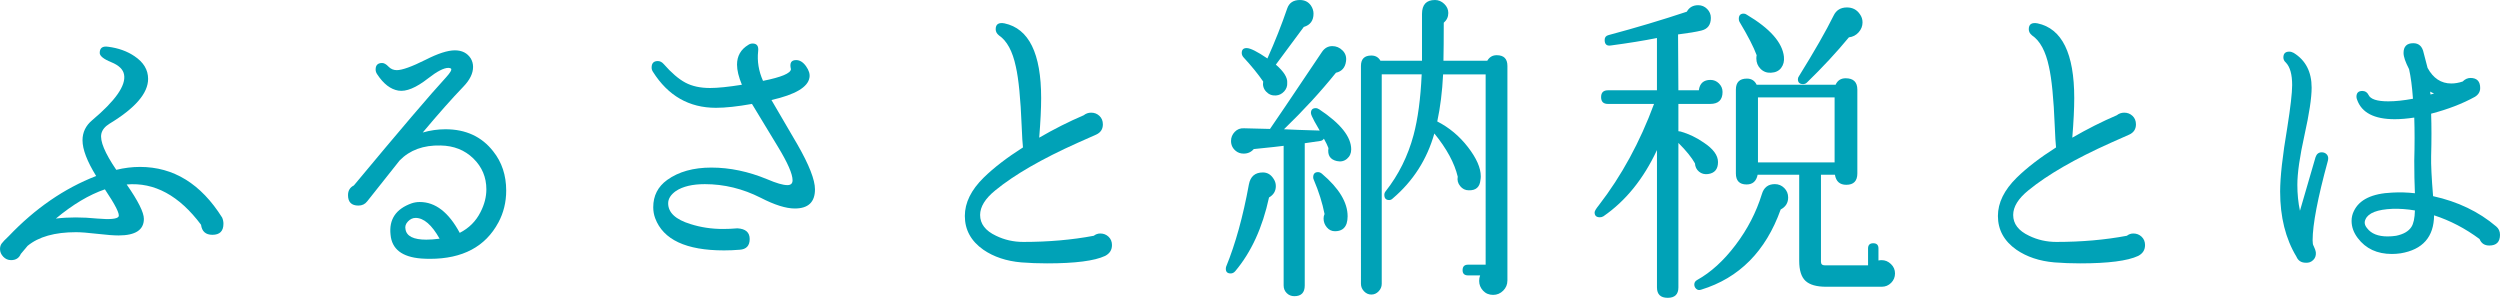 <?xml version="1.0" encoding="UTF-8"?>
<svg id="_レイヤー_2" data-name="レイヤー 2" xmlns="http://www.w3.org/2000/svg" width="287.9" height="34.295" viewBox="0 0 287.9 34.295">
  <defs>
    <style>
      .cls-1 {
        fill: #00a2b7;
      }
    </style>
  </defs>
  <g id="_レイヤー_1-2" data-name="レイヤー 1">
    <g>
      <path class="cls-1" d="m25.582,25.058c.099.225.149.462.149.711,0,.848-.424,1.271-1.271,1.271-.773,0-1.209-.387-1.309-1.159-2.519-3.366-5.373-4.912-8.564-4.638,1.321,1.895,1.982,3.216,1.982,3.964,0,1.271-.973,1.907-2.917,1.907-.549,0-1.365-.062-2.45-.187s-1.901-.188-2.45-.188c-2.444,0-4.301.524-5.573,1.571-.324.374-.586.686-.785.935-.2.475-.574.711-1.122.711-.35,0-.648-.131-.897-.393-.25-.262-.374-.555-.374-.879,0-.249.062-.461.187-.636.125-.175.398-.461.823-.86,3.042-3.191,6.396-5.498,10.061-6.919-1.047-1.695-1.571-3.067-1.571-4.114,0-.922.374-1.695,1.122-2.318,2.667-2.244,3.89-3.989,3.665-5.236-.1-.599-.592-1.078-1.477-1.439-.885-.361-1.328-.717-1.328-1.066,0-.573.324-.81.972-.711,1.172.15,2.182.512,3.029,1.085,1.047.698,1.571,1.571,1.571,2.618,0,1.646-1.483,3.366-4.451,5.161-.523.324-.835.711-.935,1.159-.175.823.398,2.207,1.72,4.151.922-.225,1.833-.336,2.73-.336,3.865,0,7.019,1.944,9.462,5.834Zm-11.931-.112c.174-.274-.35-1.321-1.571-3.142-1.82.624-3.703,1.746-5.647,3.366,1.446-.174,3.042-.174,4.787,0,1.446.125,2.256.05,2.431-.225Z"/>
      <path class="cls-1" d="m57.394,25.618c-1.496,2.793-4.127,4.189-7.891,4.189-.325,0-.661-.013-1.01-.038-2.194-.174-3.366-1.084-3.516-2.729-.2-1.771.61-2.979,2.431-3.628.299-.1.611-.149.935-.149,1.795,0,3.329,1.185,4.6,3.553,1.072-.548,1.87-1.347,2.394-2.394.449-.872.673-1.745.673-2.618,0-1.396-.499-2.58-1.496-3.553-.998-.973-2.257-1.471-3.777-1.496-1.97-.05-3.541.523-4.712,1.721-.897,1.122-2.145,2.692-3.74,4.712-.25.324-.586.486-1.01.486-.798,0-1.197-.398-1.197-1.197,0-.523.224-.897.673-1.121,5.311-6.383,8.851-10.534,10.622-12.455.499-.548.686-.885.561-1.01-.1-.049-.2-.074-.299-.074-.524,0-1.297.398-2.319,1.196-1.397,1.098-2.543,1.571-3.441,1.422-.897-.15-1.708-.772-2.431-1.87-.125-.175-.187-.361-.187-.562,0-.498.249-.748.748-.748.225,0,.468.138.729.412s.58.411.954.411c.623,0,1.732-.398,3.329-1.197,1.421-.723,2.543-1.084,3.366-1.084s1.434.312,1.833.935c.174.3.262.624.262.973,0,.748-.374,1.509-1.122,2.281-1.297,1.347-2.855,3.104-4.675,5.273.872-.249,1.745-.374,2.618-.374,2.343,0,4.176.848,5.498,2.543.997,1.247,1.496,2.756,1.496,4.525,0,1.322-.299,2.544-.897,3.665Zm-6.77,1.87c-.897-1.595-1.82-2.394-2.768-2.394-.324,0-.617.138-.879.412-.262.274-.355.573-.28.897.125.798.922,1.196,2.394,1.196.449,0,.959-.037,1.533-.112Z"/>
      <path class="cls-1" d="m91.532,24.011c-1.022,0-2.332-.412-3.927-1.234-2.07-1.048-4.214-1.571-6.433-1.571-1.421,0-2.531.262-3.329.786-.598.424-.897.897-.897,1.421,0,1.072.86,1.87,2.581,2.394,1.172.374,2.418.561,3.74.561.523,0,1.072-.024,1.646-.074.947.05,1.421.462,1.421,1.234s-.387,1.185-1.159,1.233c-.624.051-1.222.075-1.795.075-4.363,0-7.006-1.234-7.929-3.702-.149-.399-.224-.823-.224-1.272,0-1.321.536-2.368,1.608-3.142,1.321-.947,3.017-1.421,5.086-1.421,2.119,0,4.264.449,6.433,1.347,1.047.448,1.819.673,2.318.673.399,0,.599-.187.599-.561,0-.723-.561-2.007-1.683-3.853l-2.992-4.937c-1.671.299-3.055.448-4.151.448-3.092,0-5.511-1.384-7.256-4.151-.1-.149-.149-.312-.149-.486,0-.498.236-.747.71-.747.249,0,.473.111.673.336.897,1.022,1.732,1.739,2.506,2.15.772.412,1.72.617,2.842.617.873,0,2.094-.124,3.665-.374-.374-.897-.561-1.67-.561-2.318,0-.997.436-1.758,1.309-2.281.149-.1.312-.15.486-.15.499,0,.71.3.636.898-.125,1.146.062,2.281.561,3.403,2.119-.424,3.191-.873,3.216-1.347-.175-.698.024-1.047.599-1.047.423,0,.804.237,1.141.71.336.475.467.911.393,1.31-.175,1.098-1.633,1.957-4.376,2.58.997,1.696,1.995,3.403,2.992,5.124,1.346,2.344,2.02,4.064,2.02,5.161,0,1.472-.773,2.207-2.319,2.207Z"/>
      <path class="cls-1" d="m128.054,28.236c0,.549-.262.96-.786,1.234-1.222.574-3.454.86-6.694.86-1.023,0-2.007-.037-2.955-.112-1.721-.149-3.179-.636-4.376-1.459-1.421-.996-2.132-2.293-2.132-3.89,0-1.521.723-2.991,2.169-4.413,1.171-1.146,2.68-2.306,4.525-3.478-.05-.424-.1-1.247-.15-2.469-.125-3.142-.349-5.423-.673-6.844-.374-1.771-1.023-2.967-1.945-3.591-.25-.199-.374-.436-.374-.711,0-.573.336-.797,1.01-.673,2.817.599,4.226,3.466,4.226,8.602,0,1.197-.075,2.719-.224,4.563,1.72-.997,3.428-1.857,5.124-2.581.249-.199.536-.299.86-.299.374,0,.692.125.954.374s.393.573.393.973c0,.548-.256.941-.767,1.178-.511.237-1.229.555-2.15.954-4.114,1.845-7.269,3.665-9.462,5.46-1.172.948-1.758,1.896-1.758,2.843,0,1.022.611,1.82,1.833,2.394.973.474,2.02.71,3.142.71,2.892,0,5.597-.236,8.116-.71.224-.175.473-.262.748-.262.374,0,.692.125.954.374.262.249.393.573.393.972Z"/>
      <path class="cls-1" d="m146.626,20.532c.199.274.299.574.299.897,0,.574-.262,1.01-.785,1.31-.748,3.466-2.045,6.296-3.89,8.489-.149.174-.324.262-.523.262-.374,0-.561-.175-.561-.523,0-.1.012-.187.037-.262,1.072-2.618,1.945-5.771,2.618-9.462.174-.923.71-1.384,1.608-1.384.498,0,.897.224,1.197.673Zm7.331-1.982c-.773-.174-1.098-.673-.973-1.496-.1-.273-.274-.636-.523-1.084-.1.149-.237.237-.411.262-.499.074-1.098.162-1.796.262v16.381c0,.823-.398,1.234-1.196,1.234-.35,0-.643-.118-.879-.355-.237-.237-.355-.53-.355-.879v-16.082c-.324.051-1.472.175-3.441.374-.299.35-.686.523-1.16.523-.349,0-.648-.099-.897-.299-.374-.299-.561-.686-.561-1.159,0-.398.143-.748.43-1.048.287-.299.642-.436,1.066-.411.947.025,1.945.051,2.992.075.324-.449,2.319-3.403,5.984-8.864.3-.448.698-.673,1.197-.673.448,0,.841.168,1.178.505s.468.754.393,1.253c-.1.724-.486,1.159-1.159,1.309-1.745,2.17-3.74,4.339-5.984,6.508.923.05,2.294.1,4.114.149-.2-.349-.399-.697-.599-1.047-.274-.499-.411-.823-.411-.973,0-.374.188-.561.562-.561.124,0,.262.05.411.149,2.443,1.621,3.665,3.154,3.665,4.6,0,.449-.162.811-.486,1.085s-.711.362-1.159.262Zm-2.992-17.914c.199.299.299.611.299.935,0,.799-.373,1.31-1.121,1.533l-3.217,4.339c.922.798,1.359,1.496,1.309,2.094.025.374-.093.705-.354.991-.263.287-.58.443-.955.468-.449.025-.823-.124-1.122-.448-.299-.324-.412-.711-.337-1.16-.598-.872-1.359-1.808-2.281-2.805-.125-.149-.187-.312-.187-.486,0-.374.187-.561.561-.561.424,0,1.221.398,2.394,1.196.873-1.944,1.633-3.864,2.281-5.76.225-.647.711-.972,1.459-.972.548,0,.973.212,1.271.636Zm4.114,25.095c-.2.599-.648.897-1.347.897-.374,0-.686-.149-.935-.448-.25-.299-.374-.636-.374-1.01,0-.199.037-.374.112-.523-.25-1.271-.661-2.581-1.234-3.928-.051-.099-.075-.199-.075-.299,0-.398.188-.599.562-.599.149,0,.299.062.448.188,1.97,1.671,2.955,3.304,2.955,4.899,0,.299-.038.573-.112.822Zm18.513,6.583c0,.448-.162.835-.486,1.159-.324.323-.71.486-1.159.486-.474,0-.86-.163-1.159-.486-.3-.324-.449-.698-.449-1.122,0-.225.038-.437.112-.636h-1.384c-.424,0-.636-.2-.636-.599,0-.424.212-.636.636-.636h2.02V8.564h-4.899c-.1,1.995-.324,3.803-.673,5.423,1.371.698,2.549,1.683,3.534,2.954.984,1.272,1.478,2.394,1.478,3.366,0,.149-.013.287-.038.411-.074.823-.523,1.223-1.346,1.197-.399,0-.729-.162-.991-.486-.262-.323-.355-.686-.28-1.085-.374-1.57-1.272-3.229-2.693-4.974-.848,2.992-2.443,5.485-4.787,7.479-.125.125-.262.188-.411.188-.374,0-.562-.199-.562-.599,0-.149.05-.286.15-.411,1.495-1.895,2.567-4.052,3.216-6.471.499-1.869.811-4.201.936-6.993h-4.601v24.123c0,.323-.118.61-.355.86-.237.248-.518.374-.842.374s-.604-.126-.841-.374c-.237-.25-.355-.537-.355-.86V7.592c0-.798.398-1.197,1.196-1.197.474,0,.823.2,1.048.599h4.787V1.607c0-1.071.498-1.607,1.496-1.607.398,0,.754.149,1.065.448.312.3.468.648.468,1.047,0,.449-.175.823-.523,1.122,0,1.846-.013,3.305-.037,4.376h5.049c.249-.424.61-.636,1.084-.636.823,0,1.234.411,1.234,1.234v24.722Z"/>
      <path class="cls-1" d="m198.369,10.584c0,.923-.474,1.384-1.421,1.384h-3.665v3.142c.049,0,.137.013.262.037.947.274,1.832.698,2.655,1.271,1.097.724,1.646,1.472,1.646,2.244,0,.823-.387,1.284-1.159,1.384-.399.051-.742-.043-1.028-.28-.287-.236-.443-.555-.468-.954-.374-.673-1.01-1.458-1.907-2.355v16.643c0,.798-.412,1.196-1.234,1.196s-1.234-.398-1.234-1.196v-15.82c-1.546,3.316-3.604,5.859-6.171,7.63-.125.074-.262.112-.411.112-.399,0-.599-.188-.599-.562,0-.149.162-.424.486-.822,2.618-3.391,4.736-7.28,6.357-11.669h-5.311c-.523,0-.785-.262-.785-.785s.262-.786.785-.786h5.647v-6.021c-1.496.3-3.267.587-5.311.86-.475.075-.711-.137-.711-.636,0-.299.149-.486.449-.561,3.166-.848,6.171-1.745,9.013-2.693.274-.498.711-.748,1.31-.748.398,0,.741.145,1.028.431.286.287.43.63.43,1.028,0,.798-.361,1.284-1.084,1.459-.599.149-1.496.299-2.693.448l.038,6.433h2.355c.1-.797.549-1.196,1.347-1.196.374,0,.698.137.973.411.273.274.411.599.411.973Zm7.555,12.155c0,.623-.287,1.084-.86,1.384-1.72,4.812-4.774,7.891-9.163,9.237-.224.075-.411.043-.561-.094s-.225-.306-.225-.505c0-.225.112-.398.337-.523,1.57-.873,3.042-2.212,4.413-4.021,1.371-1.808,2.381-3.759,3.029-5.853.225-.773.723-1.16,1.496-1.16.424,0,.785.15,1.085.449.299.299.448.661.448,1.085Zm12.305,8.751c0,.424-.149.785-.448,1.085-.3.299-.661.448-1.085.448h-6.396c-1.098,0-1.889-.224-2.375-.673s-.729-1.222-.729-2.318v-9.911h-4.787c-.149.748-.573,1.122-1.271,1.122-.822,0-1.234-.424-1.234-1.271v-9.649c0-.848.424-1.271,1.271-1.271.524,0,.898.237,1.122.71h9.089c.224-.498.61-.748,1.159-.748.897,0,1.347.437,1.347,1.31v9.649c0,.873-.425,1.309-1.272,1.309-.747,0-1.184-.387-1.309-1.159h-1.608v10.022c0,.275.149.412.449.412h4.974v-1.945c0-.398.199-.599.599-.599s.599.2.599.599v1.384c.124-.024.249-.037.374-.037.398,0,.754.149,1.065.449.312.299.468.66.468,1.084Zm-12.791-24.945c.05.499-.056.923-.317,1.271-.262.35-.654.536-1.179.561-.474.025-.873-.124-1.196-.448-.324-.324-.486-.724-.486-1.197,0-.124.013-.249.037-.374-.349-.947-1.01-2.231-1.981-3.852-.051-.1-.075-.212-.075-.337,0-.398.187-.599.561-.599.125,0,.237.037.337.112,2.693,1.596,4.126,3.217,4.301,4.862Zm5.835,12.154v-7.479h-8.826v7.479h8.826Zm2.917-17.054c.199.274.299.586.299.935,0,.425-.149.805-.448,1.141-.3.337-.674.53-1.122.58-1.421,1.721-3.029,3.453-4.825,5.198-.125.125-.274.188-.448.188-.399,0-.599-.188-.599-.562,0-.124.037-.236.112-.336,1.795-2.893,3.129-5.224,4.002-6.994.299-.623.81-.936,1.533-.936.648,0,1.146.263,1.496.786Z"/>
      <path class="cls-1" d="m247.022,28.236c0,.549-.262.96-.785,1.234-1.222.574-3.454.86-6.694.86-1.023,0-2.008-.037-2.955-.112-1.721-.149-3.179-.636-4.376-1.459-1.421-.996-2.132-2.293-2.132-3.89,0-1.521.724-2.991,2.17-4.413,1.171-1.146,2.68-2.306,4.525-3.478-.051-.424-.101-1.247-.15-2.469-.125-3.142-.349-5.423-.673-6.844-.374-1.771-1.022-2.967-1.944-3.591-.25-.199-.374-.436-.374-.711,0-.573.336-.797,1.01-.673,2.817.599,4.226,3.466,4.226,8.602,0,1.197-.074,2.719-.224,4.563,1.72-.997,3.428-1.857,5.123-2.581.249-.199.536-.299.86-.299.374,0,.692.125.954.374s.393.573.393.973c0,.548-.256.941-.767,1.178-.512.237-1.229.555-2.15.954-4.114,1.845-7.269,3.665-9.463,5.46-1.172.948-1.758,1.896-1.758,2.843,0,1.022.611,1.82,1.833,2.394.973.474,2.02.71,3.142.71,2.892,0,5.597-.236,8.116-.71.224-.175.473-.262.747-.262.374,0,.692.125.954.374s.393.573.393.972Z"/>
      <path class="cls-1" d="m268.079,18.513c-1.173,4.289-1.758,7.343-1.758,9.163,0,.324.037.536.112.636.149.299.236.561.262.785.024.35-.082.636-.318.86-.237.225-.518.324-.842.299-.523,0-.885-.236-1.084-.71-1.247-2.069-1.87-4.563-1.87-7.48,0-1.67.274-4.126.822-7.367.374-2.369.562-4.002.562-4.899,0-1.222-.237-2.082-.711-2.581-.199-.174-.299-.374-.299-.599,0-.448.225-.673.673-.673.175,0,.349.05.523.149,1.371.848,2.058,2.183,2.058,4.002,0,1.172-.274,2.992-.823,5.46-.549,2.469-.822,4.376-.822,5.723,0,1.047.099,2.045.299,2.992l1.795-6.171c.125-.374.361-.562.711-.562.249,0,.449.088.599.262.149.175.187.412.112.711Zm19.373,7.555c.299.25.448.574.448.973,0,.822-.411,1.234-1.233,1.234-.549,0-.923-.249-1.122-.748-1.646-1.222-3.392-2.132-5.236-2.73-.025,2.493-1.309,3.952-3.853,4.376-.35.05-.686.074-1.01.074-1.695,0-3.005-.61-3.927-1.832-.474-.623-.711-1.284-.711-1.982,0-.398.088-.772.262-1.122.623-1.321,2.095-2.032,4.414-2.132.872-.05,1.744-.024,2.617.075-.05-1.122-.074-2.369-.074-3.74.05-1.845.05-3.503,0-4.975-.823.125-1.571.188-2.244.188-2.369,0-3.814-.748-4.339-2.244-.05-.125-.074-.236-.074-.337,0-.448.225-.673.673-.673.324,0,.562.149.711.448.225.5.984.748,2.281.748.823,0,1.771-.099,2.843-.299-.101-1.396-.25-2.53-.449-3.403-.424-.823-.636-1.445-.636-1.87,0-.748.374-1.122,1.122-1.122.648,0,1.047.374,1.196,1.122.1.399.249.973.449,1.721.648,1.196,1.558,1.795,2.73,1.795.424,0,.86-.075,1.309-.225.274-.273.573-.411.897-.411.748,0,1.122.387,1.122,1.159,0,.425-.199.761-.599,1.01-1.446.799-3.129,1.446-5.049,1.945.05,1.472.05,3.104,0,4.899-.024.947.05,2.481.225,4.6,2.843.624,5.261,1.783,7.256,3.479Zm-9.351-1.833c-.873-.149-1.732-.211-2.58-.187-1.746.075-2.78.474-3.104,1.196-.175.35-.112.699.188,1.048.473.623,1.259.935,2.355.935.324,0,.648-.024.973-.074.848-.175,1.434-.511,1.758-1.01.249-.374.387-1.01.411-1.908Zm2.207-13.464c-.175-.074-.324-.149-.449-.224l.038.336c.074-.024.211-.062.411-.112Z"/>
    </g>
  </g>
</svg>